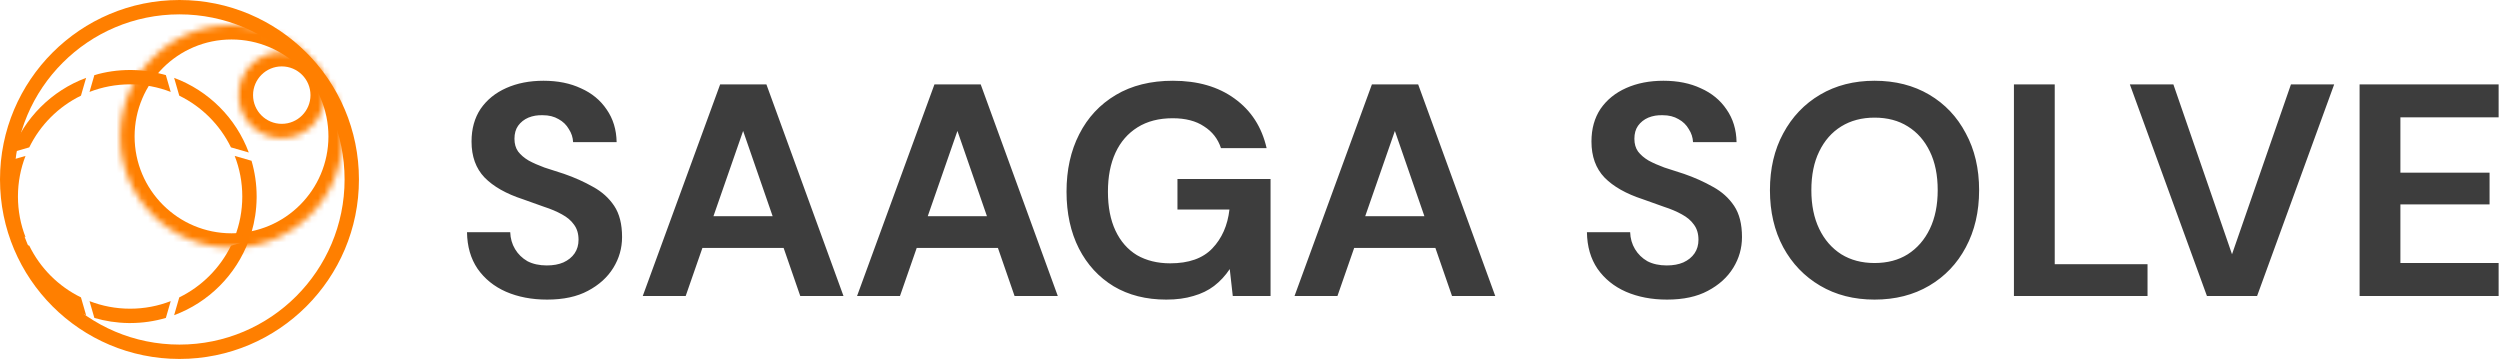 <svg width="397" height="57" viewBox="0 0 397 57" fill="none" xmlns="http://www.w3.org/2000/svg">
<mask id="mask0_0_1" style="mask-type:luminance" maskUnits="userSpaceOnUse" x="37" y="8" width="15" height="14">
<path fill-rule="evenodd" clip-rule="evenodd" d="M51.585 15.105C51.585 18.883 48.524 21.945 44.745 21.945C40.966 21.945 37.905 18.883 37.905 15.105C37.905 11.327 40.966 8.265 44.745 8.265C48.524 8.265 51.585 11.327 51.585 15.105Z" fill="white"/>
</mask>
<g mask="url(#mask0_0_1)">
<path d="M51.585 15.105H49.305C49.305 17.623 47.264 19.665 44.745 19.665V21.945V24.225C49.781 24.225 53.865 20.141 53.865 15.105H51.585ZM44.745 21.945V19.665C42.225 19.665 40.185 17.623 40.185 15.105H37.905H35.625C35.625 20.141 39.709 24.225 44.745 24.225V21.945ZM37.905 15.105H40.185C40.185 12.586 42.225 10.545 44.745 10.545V8.265V5.985C39.709 5.985 35.625 10.068 35.625 15.105H37.905ZM44.745 8.265V10.545C47.264 10.545 49.305 12.586 49.305 15.105H51.585H53.865C53.865 10.068 49.781 5.985 44.745 5.985V8.265Z" fill="#FF7F00"/>
</g>
<mask id="mask1_0_1" style="mask-type:luminance" maskUnits="userSpaceOnUse" x="19" y="3" width="36" height="37">
<path fill-rule="evenodd" clip-rule="evenodd" d="M54.435 21.66C54.435 31.419 46.523 39.33 36.765 39.33C27.006 39.33 19.095 31.419 19.095 21.66C19.095 11.901 27.006 3.99 36.765 3.99C46.523 3.99 54.435 11.901 54.435 21.66Z" fill="white"/>
</mask>
<g mask="url(#mask1_0_1)">
<path d="M54.435 21.66H52.155C52.155 30.159 45.264 37.05 36.765 37.05V39.33V41.61C47.783 41.61 56.715 32.678 56.715 21.66H54.435ZM36.765 39.33V37.05C28.265 37.05 21.375 30.159 21.375 21.66H19.095H16.815C16.815 32.678 25.747 41.61 36.765 41.61V39.33ZM19.095 21.66H21.375C21.375 13.16 28.265 6.27 36.765 6.27V3.99V1.71C25.747 1.71 16.815 10.642 16.815 21.66H19.095ZM36.765 3.99V6.27C45.264 6.27 52.155 13.16 52.155 21.66H54.435H56.715C56.715 10.642 47.783 1.71 36.765 1.71V3.99Z" fill="#FF7F00"/>
</g>
<path d="M14.214 47.817C16.214 48.594 18.388 49.02 20.662 49.02C22.936 49.02 25.111 48.594 27.11 47.817L26.339 50.487C24.539 51.016 22.634 51.3 20.662 51.3L20.403 51.299C18.523 51.275 16.706 50.993 14.985 50.487L14.214 47.817ZM4.647 39.013C6.389 42.581 9.288 45.481 12.856 47.223L13.673 50.051C8.198 48.019 3.85 43.671 1.819 38.197L4.647 39.013ZM39.504 38.197C37.474 43.671 33.126 48.02 27.651 50.051L28.468 47.223C32.036 45.481 34.935 42.581 36.678 39.013L39.504 38.197ZM4.053 24.76C3.276 26.759 2.85 28.933 2.85 31.208C2.85 33.481 3.276 35.656 4.053 37.655L1.383 36.885C0.877 35.164 0.595 33.346 0.572 31.467L0.57 31.208C0.57 29.236 0.854 27.331 1.383 25.53L4.053 24.76ZM39.943 25.53C40.47 27.331 40.755 29.236 40.755 31.208L40.752 31.467C40.729 33.346 40.447 35.164 39.943 36.885L37.272 37.655C38.048 35.656 38.475 33.481 38.475 31.208C38.475 28.933 38.048 26.759 37.271 24.76L39.943 25.53ZM12.856 15.192C9.289 16.934 6.389 19.834 4.647 23.402L1.819 24.218C3.85 18.744 8.199 14.396 13.673 12.364L12.856 15.192ZM27.651 12.364C33.126 14.396 37.474 18.744 39.507 24.218L36.677 23.402C34.935 19.834 32.036 16.934 28.468 15.192L27.651 12.364ZM20.922 11.117C22.801 11.141 24.618 11.422 26.339 11.928L27.11 14.598C25.111 13.821 22.936 13.395 20.662 13.395C18.388 13.395 16.214 13.822 14.214 14.598L14.985 11.929C16.785 11.399 18.691 11.115 20.662 11.115L20.922 11.117Z" fill="#FF7F00"/>
<path d="M28.5 -2.98023e-08C44.24 -2.98023e-08 57 12.76 57 28.5C57 44.24 44.24 57 28.5 57C12.76 57 0 44.24 0 28.5C0 12.76 12.76 -2.98023e-08 28.5 -2.98023e-08ZM28.5 2.28C14.019 2.28 2.28 14.019 2.28 28.5C2.28 42.981 14.019 54.72 28.5 54.72C42.981 54.72 54.72 42.981 54.72 28.5C54.72 14.019 42.981 2.28 28.5 2.28Z" fill="#FF7F00"/>
<path d="M86.88 47.576C84.448 47.576 82.272 47.16 80.352 46.328C78.464 45.496 76.96 44.28 75.84 42.68C74.752 41.08 74.192 39.144 74.16 36.872H81.024C81.056 37.864 81.312 38.76 81.792 39.56C82.272 40.36 82.928 41 83.76 41.48C84.624 41.928 85.648 42.152 86.832 42.152C87.856 42.152 88.736 41.992 89.472 41.672C90.24 41.32 90.832 40.84 91.248 40.232C91.664 39.624 91.872 38.904 91.872 38.072C91.872 37.112 91.632 36.312 91.152 35.672C90.704 35.032 90.064 34.488 89.232 34.04C88.432 33.592 87.488 33.192 86.4 32.84C85.344 32.456 84.224 32.056 83.04 31.64C80.384 30.776 78.352 29.624 76.944 28.184C75.568 26.744 74.88 24.84 74.88 22.472C74.88 20.456 75.36 18.728 76.32 17.288C77.312 15.848 78.672 14.744 80.4 13.976C82.128 13.208 84.096 12.824 86.304 12.824C88.576 12.824 90.56 13.224 92.256 14.024C93.984 14.792 95.344 15.912 96.336 17.384C97.36 18.856 97.888 20.584 97.92 22.568H91.008C90.976 21.832 90.752 21.144 90.336 20.504C89.952 19.832 89.408 19.304 88.704 18.92C88 18.504 87.168 18.296 86.208 18.296C85.376 18.264 84.608 18.392 83.904 18.68C83.232 18.968 82.688 19.4 82.272 19.976C81.888 20.52 81.696 21.208 81.696 22.04C81.696 22.84 81.888 23.512 82.272 24.056C82.688 24.6 83.248 25.08 83.952 25.496C84.656 25.88 85.488 26.248 86.448 26.6C87.408 26.92 88.448 27.256 89.568 27.608C91.232 28.184 92.768 28.872 94.176 29.672C95.584 30.44 96.704 31.448 97.536 32.696C98.368 33.944 98.784 35.592 98.784 37.64C98.784 39.4 98.32 41.032 97.392 42.536C96.464 44.04 95.12 45.256 93.36 46.184C91.632 47.112 89.472 47.576 86.88 47.576ZM102.072 47L114.36 13.4H121.704L133.944 47H127.08L118.008 20.792L108.888 47H102.072ZM107.496 39.368L109.224 34.328H126.312L127.992 39.368H107.496ZM136.103 47L148.391 13.4H155.735L167.975 47H161.111L152.039 20.792L142.919 47H136.103ZM141.527 39.368L143.255 34.328H160.343L162.023 39.368H141.527ZM185.204 47.576C182.004 47.576 179.22 46.872 176.852 45.464C174.484 44.024 172.644 42.024 171.332 39.464C170.02 36.872 169.364 33.864 169.364 30.44C169.364 26.984 170.036 23.944 171.38 21.32C172.724 18.664 174.66 16.584 177.188 15.08C179.716 13.576 182.74 12.824 186.26 12.824C190.196 12.824 193.46 13.768 196.052 15.656C198.676 17.544 200.372 20.168 201.14 23.528H193.892C193.412 22.056 192.516 20.904 191.204 20.072C189.924 19.208 188.26 18.776 186.212 18.776C184.036 18.776 182.18 19.256 180.644 20.216C179.108 21.176 177.94 22.52 177.14 24.248C176.34 25.976 175.94 28.04 175.94 30.44C175.94 32.872 176.34 34.936 177.14 36.632C177.94 38.328 179.076 39.624 180.548 40.52C182.052 41.384 183.812 41.816 185.828 41.816C188.772 41.816 190.996 41.032 192.5 39.464C194.036 37.864 194.948 35.8 195.236 33.272H186.98V28.424H201.764V47H195.764L195.284 42.728C194.58 43.784 193.748 44.68 192.788 45.416C191.86 46.12 190.772 46.648 189.524 47C188.276 47.384 186.836 47.576 185.204 47.576ZM205.572 47L217.86 13.4H225.204L237.444 47H230.58L221.508 20.792L212.388 47H205.572ZM210.996 39.368L212.724 34.328H229.812L231.492 39.368H210.996ZM264.724 47.576C262.292 47.576 260.116 47.16 258.196 46.328C256.308 45.496 254.804 44.28 253.684 42.68C252.596 41.08 252.036 39.144 252.004 36.872H258.868C258.9 37.864 259.156 38.76 259.636 39.56C260.116 40.36 260.772 41 261.604 41.48C262.468 41.928 263.492 42.152 264.676 42.152C265.7 42.152 266.58 41.992 267.316 41.672C268.084 41.32 268.676 40.84 269.092 40.232C269.508 39.624 269.716 38.904 269.716 38.072C269.716 37.112 269.476 36.312 268.996 35.672C268.548 35.032 267.908 34.488 267.076 34.04C266.276 33.592 265.332 33.192 264.244 32.84C263.188 32.456 262.068 32.056 260.884 31.64C258.228 30.776 256.196 29.624 254.788 28.184C253.412 26.744 252.724 24.84 252.724 22.472C252.724 20.456 253.204 18.728 254.164 17.288C255.156 15.848 256.516 14.744 258.244 13.976C259.972 13.208 261.94 12.824 264.148 12.824C266.42 12.824 268.404 13.224 270.1 14.024C271.828 14.792 273.188 15.912 274.18 17.384C275.204 18.856 275.732 20.584 275.764 22.568H268.852C268.82 21.832 268.596 21.144 268.18 20.504C267.796 19.832 267.252 19.304 266.548 18.92C265.844 18.504 265.012 18.296 264.052 18.296C263.22 18.264 262.452 18.392 261.748 18.68C261.076 18.968 260.532 19.4 260.116 19.976C259.732 20.52 259.54 21.208 259.54 22.04C259.54 22.84 259.732 23.512 260.116 24.056C260.532 24.6 261.092 25.08 261.796 25.496C262.5 25.88 263.332 26.248 264.292 26.6C265.252 26.92 266.292 27.256 267.412 27.608C269.076 28.184 270.612 28.872 272.02 29.672C273.428 30.44 274.548 31.448 275.38 32.696C276.212 33.944 276.628 35.592 276.628 37.64C276.628 39.4 276.164 41.032 275.236 42.536C274.308 44.04 272.964 45.256 271.204 46.184C269.476 47.112 267.316 47.576 264.724 47.576ZM297.675 47.576C294.411 47.576 291.531 46.84 289.035 45.368C286.539 43.896 284.587 41.864 283.179 39.272C281.771 36.648 281.067 33.624 281.067 30.2C281.067 26.776 281.771 23.768 283.179 21.176C284.587 18.552 286.539 16.504 289.035 15.032C291.531 13.56 294.411 12.824 297.675 12.824C300.971 12.824 303.867 13.56 306.363 15.032C308.859 16.504 310.795 18.552 312.171 21.176C313.579 23.768 314.283 26.776 314.283 30.2C314.283 33.624 313.579 36.648 312.171 39.272C310.795 41.864 308.859 43.896 306.363 45.368C303.867 46.84 300.971 47.576 297.675 47.576ZM297.675 41.768C299.723 41.768 301.483 41.304 302.955 40.376C304.459 39.416 305.627 38.072 306.459 36.344C307.291 34.616 307.707 32.568 307.707 30.2C307.707 27.8 307.291 25.752 306.459 24.056C305.627 22.328 304.459 21 302.955 20.072C301.483 19.144 299.723 18.68 297.675 18.68C295.659 18.68 293.899 19.144 292.395 20.072C290.891 21 289.723 22.328 288.891 24.056C288.059 25.752 287.643 27.8 287.643 30.2C287.643 32.568 288.059 34.616 288.891 36.344C289.723 38.072 290.891 39.416 292.395 40.376C293.899 41.304 295.659 41.768 297.675 41.768ZM319.812 47V13.4H326.292V41.96H341.028V47H319.812ZM350.46 47L338.22 13.4H345.132L354.444 40.376L363.804 13.4H370.668L358.428 47H350.46ZM374.703 47V13.4H396.783V18.632H381.183V27.416H395.343V32.456H381.183V41.768H396.783V47H374.703Z" fill="#3D3D3D"/>
</svg>

